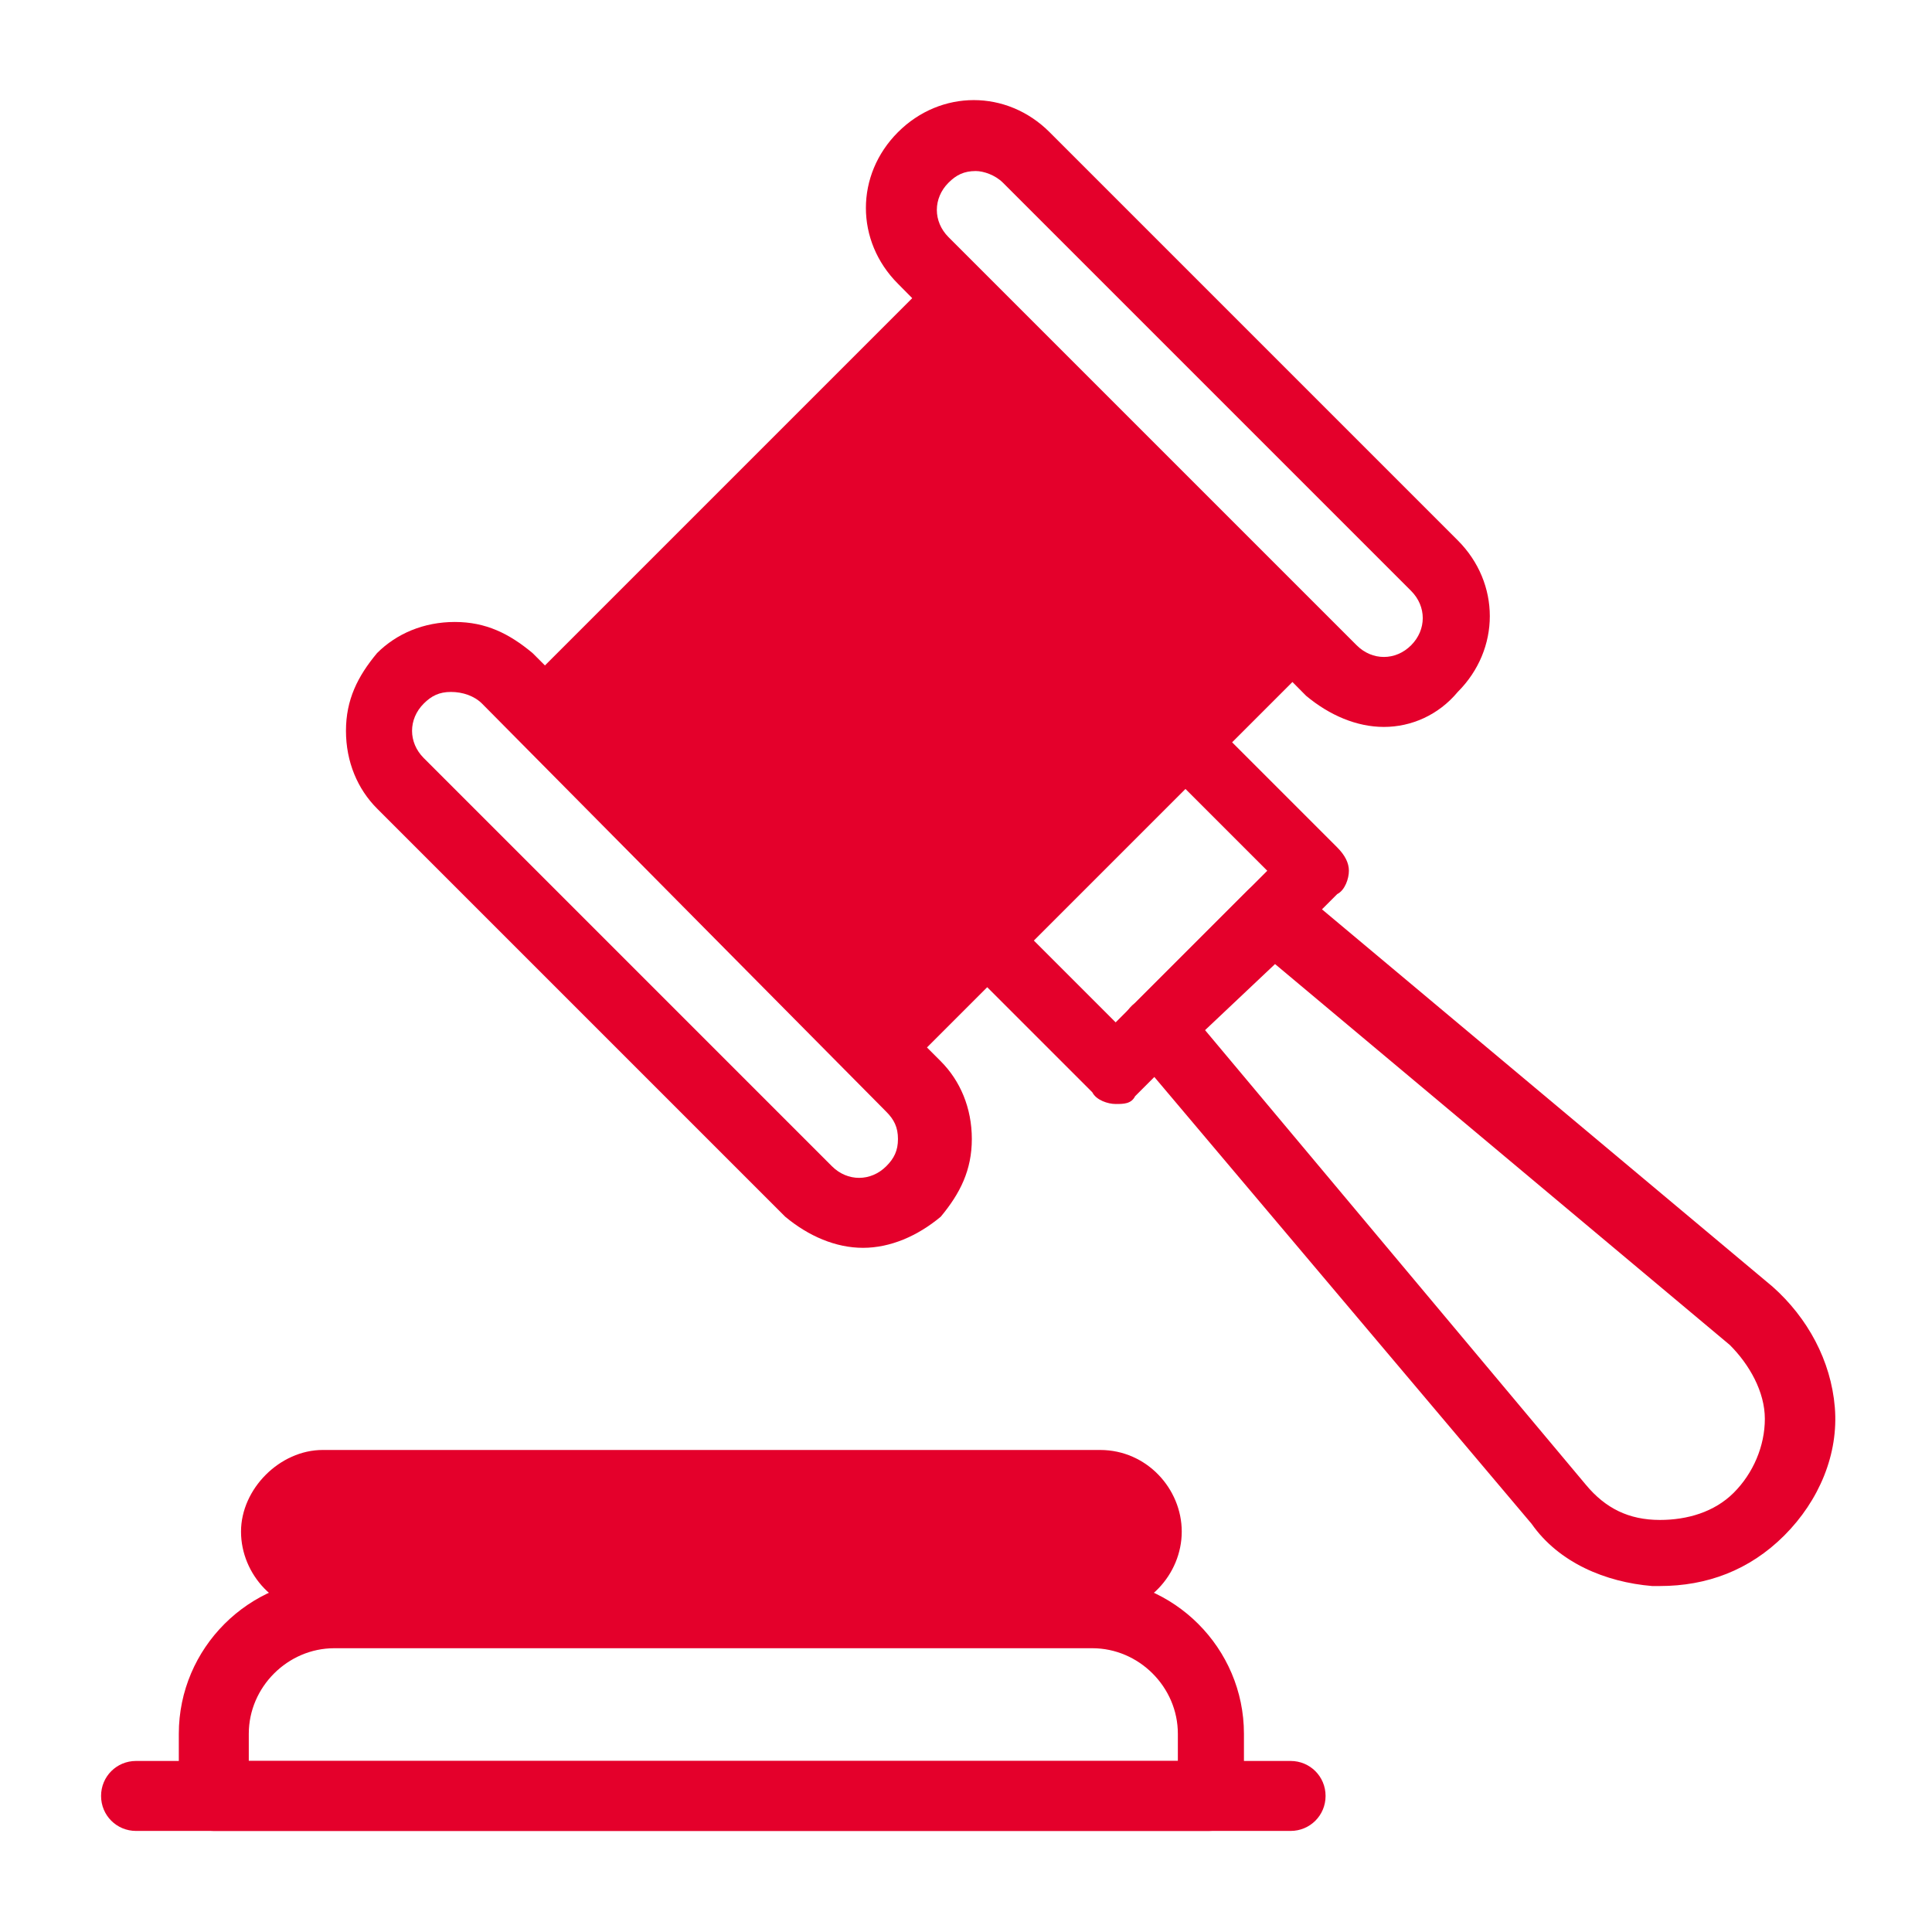 <?xml version="1.0" encoding="UTF-8"?> <svg xmlns="http://www.w3.org/2000/svg" xmlns:xlink="http://www.w3.org/1999/xlink" version="1.1" id="Layer_1" x="0px" y="0px" viewBox="0 0 49.7 49.7" style="enable-background:new 0 0 49.7 49.7;" xml:space="preserve"> <style type="text/css"> .st0{fill:#E4002B;} </style> <g id="g1329"> <g id="g1331"> <g id="path1333"> <path class="st0" d="M28.7,28.4c-0.2,0-0.5-0.1-0.6-0.3l-3.9-3.9c-0.3-0.3-0.3-0.9,0-1.2c0.3-0.3,0.9-0.3,1.2,0l3.3,3.3l3.9-3.9 l-3.3-3.3c-0.3-0.3-0.3-0.9,0-1.2c0.3-0.3,0.9-0.3,1.2,0l3.9,3.9c0.2,0.2,0.3,0.4,0.3,0.6c0,0.2-0.1,0.5-0.3,0.6l-5.2,5.2 C29.1,28.4,28.9,28.4,28.7,28.4z"></path> </g> </g> <g id="g1343"> <g id="path1345"> <path class="st0" d="M42.7,40.8c-0.1,0-0.1,0-0.2,0c-1.2-0.1-2.4-0.6-3.1-1.6L29.1,27c-0.3-0.4-0.3-0.9,0.1-1.2l2.9-2.9 c0.3-0.3,0.8-0.3,1.2-0.1l12.3,10.3c0.9,0.8,1.5,1.9,1.6,3.1c0.1,1.2-0.4,2.4-1.3,3.3c0,0,0,0,0,0C45,40.4,43.9,40.8,42.7,40.8z M31,26.5l9.8,11.7c0.5,0.6,1.1,0.9,1.9,0.9c0.7,0,1.4-0.2,1.9-0.7c0,0,0,0,0,0c0.5-0.5,0.8-1.2,0.8-1.9c0-0.7-0.4-1.4-0.9-1.9 l-11.7-9.8L31,26.5z"></path> </g> </g> <g id="g1347"> <g id="path1349"> <g> <rect x="16" y="10.4" transform="matrix(0.707 -0.707 0.707 0.707 -5.352 21.783)" class="st0" width="15.2" height="13.9"></rect> </g> </g> </g> <g id="g1351"> <g id="path1353"> <path class="st0" d="M35.6,18.7c-0.7,0-1.4-0.3-2-0.8L23.1,7.3c-1.1-1.1-1.1-2.8,0-3.9c1.1-1.1,2.8-1.1,3.9,0l10.5,10.5 c1.1,1.1,1.1,2.8,0,3.9C37,18.4,36.3,18.7,35.6,18.7z M25.1,4.4c-0.3,0-0.5,0.1-0.7,0.3c-0.4,0.4-0.4,1,0,1.4l10.5,10.5 c0.4,0.4,1,0.4,1.4,0c0.4-0.4,0.4-1,0-1.4L25.8,4.7C25.6,4.5,25.3,4.4,25.1,4.4z"></path> </g> </g> <g id="g1355"> <g id="path1357"> <path class="st0" d="M22.2,32.1c-0.7,0-1.4-0.3-2-0.8L9.7,20.8c-0.5-0.5-0.8-1.2-0.8-2s0.3-1.4,0.8-2c0.5-0.5,1.2-0.8,2-0.8 s1.4,0.3,2,0.8l10.5,10.5c0.5,0.5,0.8,1.2,0.8,2s-0.3,1.4-0.8,2C23.6,31.8,22.9,32.1,22.2,32.1z M11.6,17.8 c-0.3,0-0.5,0.1-0.7,0.3c-0.4,0.4-0.4,1,0,1.4L21.4,30l0,0c0.4,0.4,1,0.4,1.4,0c0.2-0.2,0.3-0.4,0.3-0.7c0-0.3-0.1-0.5-0.3-0.7 L12.4,18.1C12.2,17.9,11.9,17.8,11.6,17.8z"></path> </g> </g> <g id="g1359"> <g id="path1361"> <path class="st0" d="M28.3,41.5h-20c-1.2,0-2.1-1-2.1-2.1s1-2.1,2.1-2.1h20c1.2,0,2.1,1,2.1,2.1S29.5,41.5,28.3,41.5"></path> </g> </g> <g id="g1363"> <g id="path1365"> <path class="st0" d="M31.1,47.1H5.5c-0.5,0-0.9-0.4-0.9-0.9v-1.6c0-2.2,1.8-4,4-4H28c2.2,0,4,1.8,4,4l0,1.6 C32,46.7,31.6,47.1,31.1,47.1z M6.4,45.3h23.9l0-0.7c0-1.2-1-2.2-2.2-2.2H8.6c-1.2,0-2.2,1-2.2,2.2V45.3z"></path> </g> </g> <g id="g1367"> <g id="path1369"> <path class="st0" d="M33.2,47.1H3.5c-0.5,0-0.9-0.4-0.9-0.9s0.4-0.9,0.9-0.9h29.7c0.5,0,0.9,0.4,0.9,0.9S33.7,47.1,33.2,47.1z"></path> </g> </g> </g> </svg> 